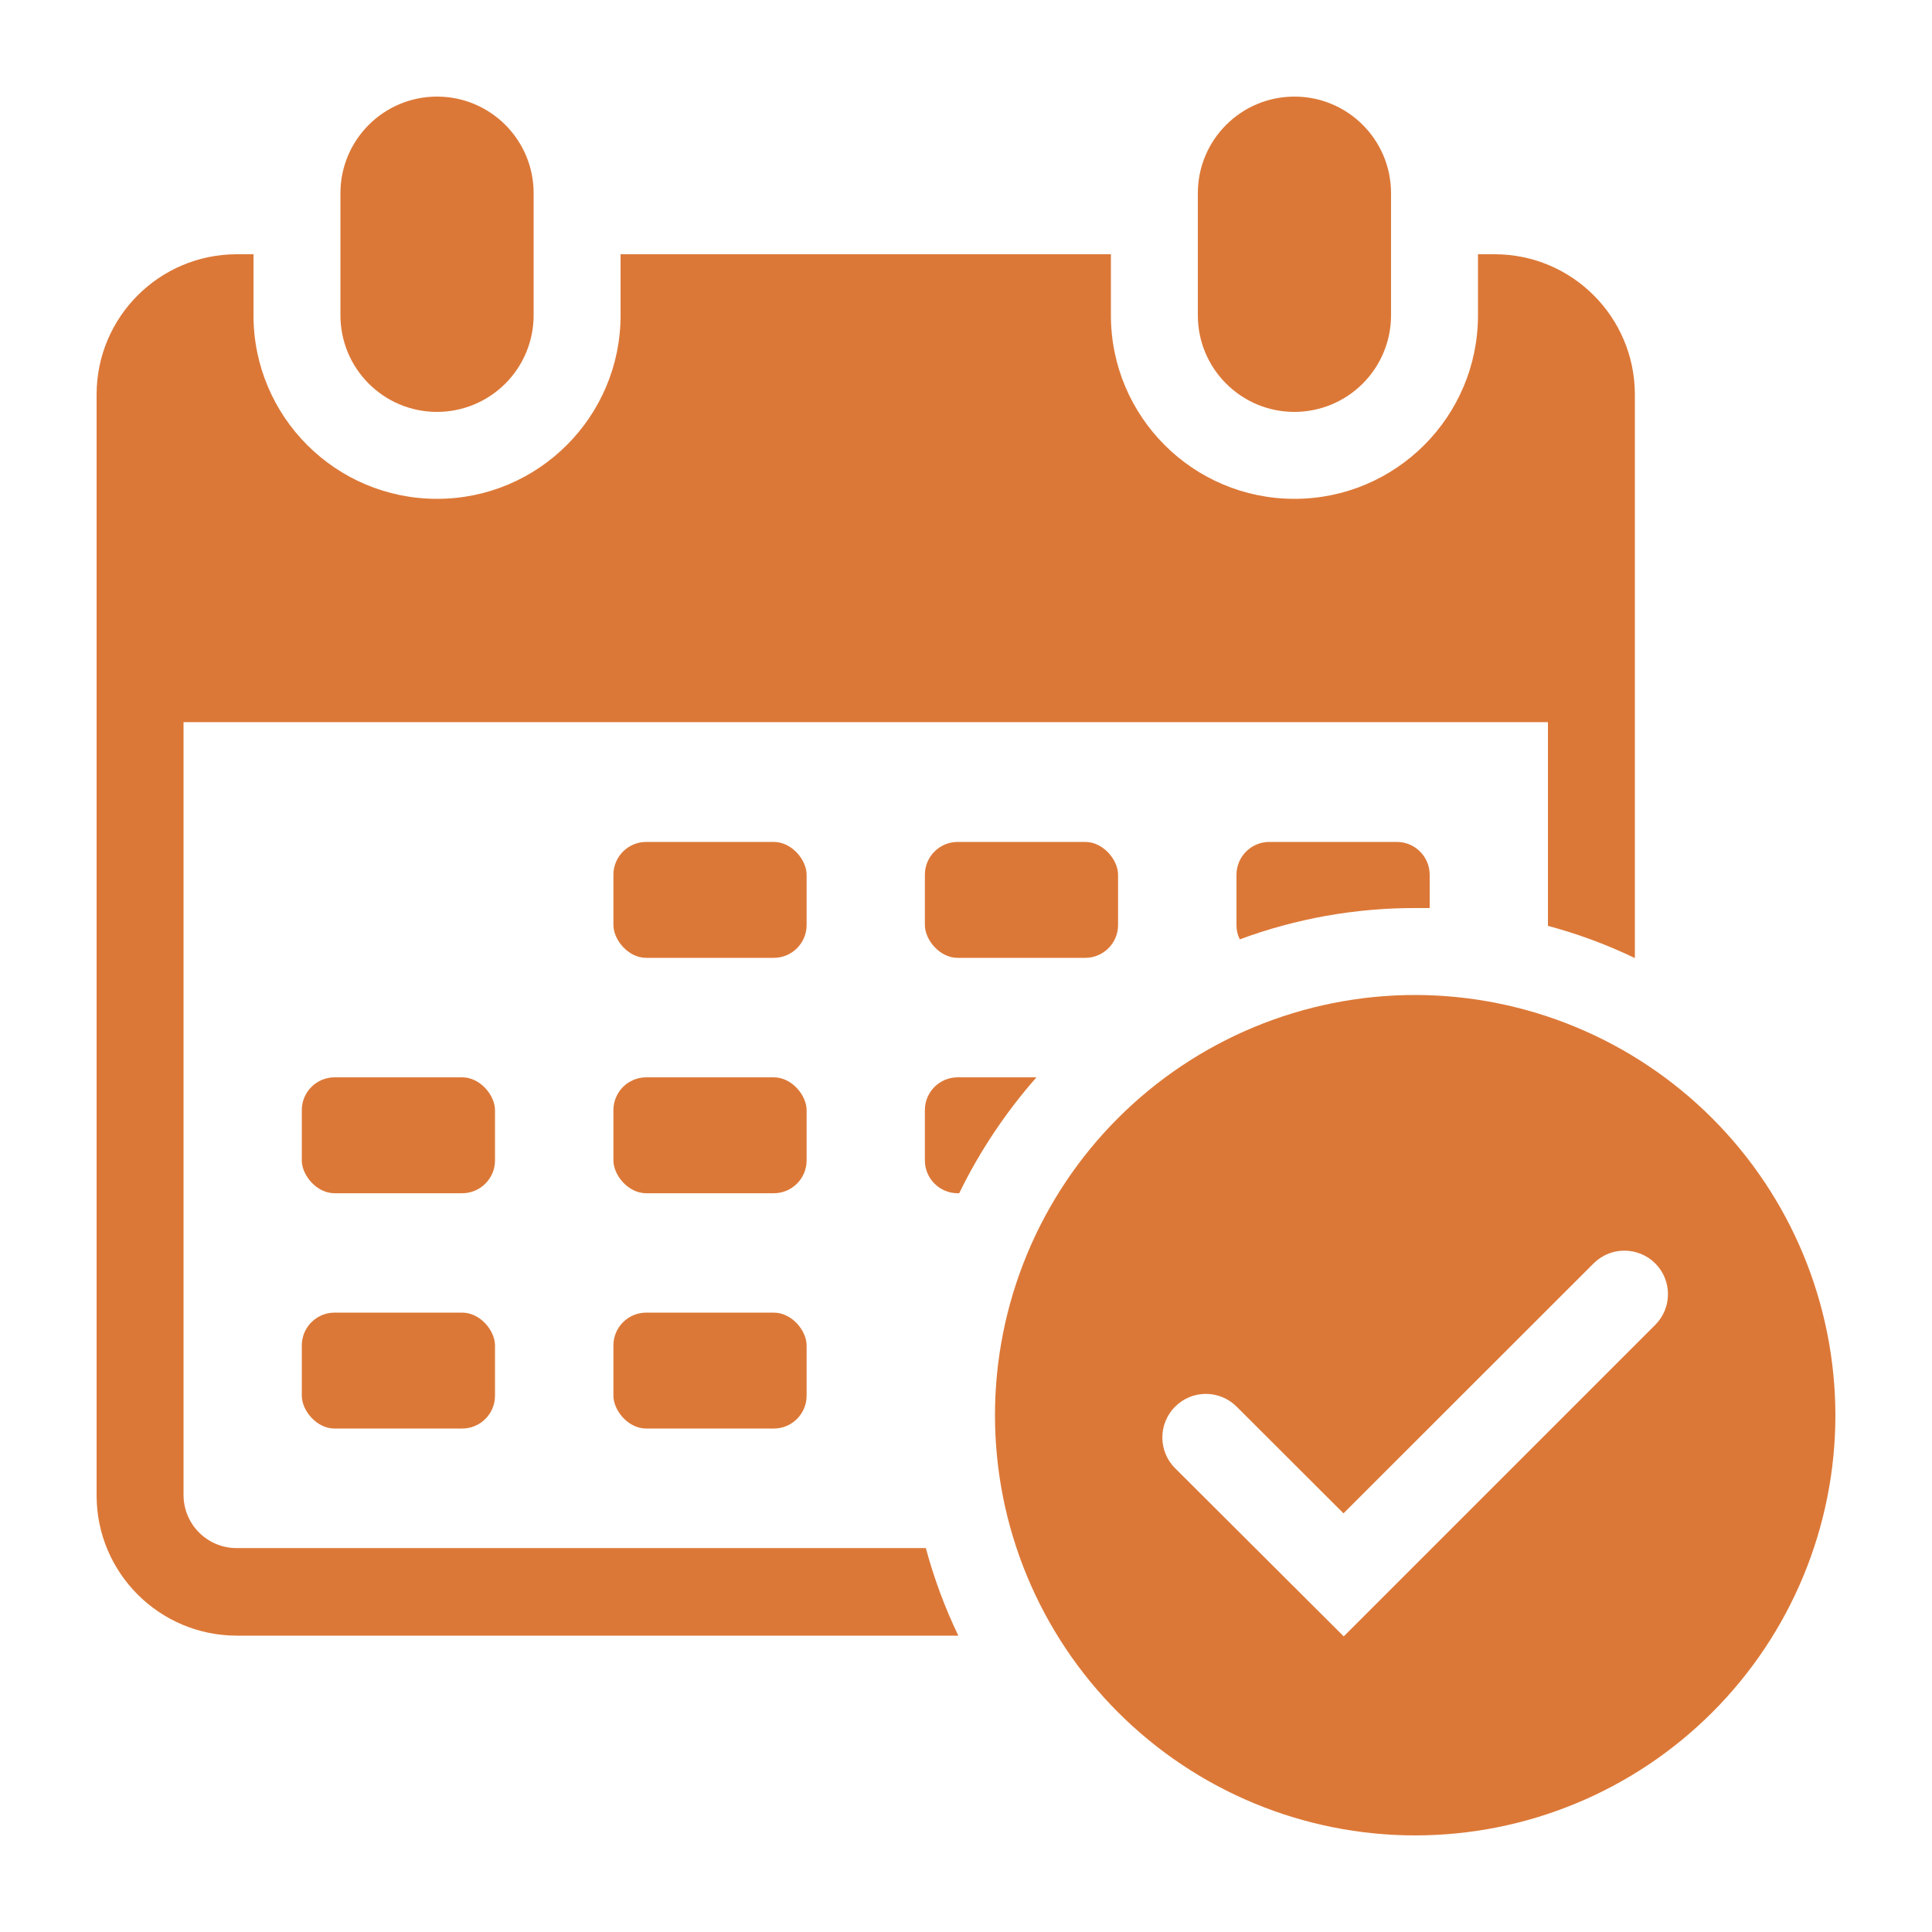 <?xml version="1.0" encoding="UTF-8"?>
<svg width="100pt" height="100pt" version="1.1" viewBox="0 0 100 100" xmlns="http://www.w3.org/2000/svg">
 <g fill="#dc7837">
  <path d="m33.449 67.941h6.602c0.938 0 1.699 0.938 1.699 1.699v2.602c0 0.938-0.762 1.699-1.699 1.699h-6.602c-0.938 0-1.699-0.938-1.699-1.699v-2.602c0-0.938 0.762-1.699 1.699-1.699z"/>
  <path d="m33.449 55.762h6.602c0.938 0 1.699 0.938 1.699 1.699v2.602c0 0.938-0.762 1.699-1.699 1.699h-6.602c-0.938 0-1.699-0.938-1.699-1.699v-2.602c0-0.938 0.762-1.699 1.699-1.699z"/>
  <path d="m17.32 67.941h6.602c0.938 0 1.699 0.938 1.699 1.699v2.602c0 0.938-0.762 1.699-1.699 1.699h-6.602c-0.938 0-1.699-0.938-1.699-1.699v-2.602c0-0.938 0.762-1.699 1.699-1.699z"/>
  <path d="m17.32 55.762h6.602c0.938 0 1.699 0.938 1.699 1.699v2.602c0 0.938-0.762 1.699-1.699 1.699h-6.602c-0.938 0-1.699-0.938-1.699-1.699v-2.602c0-0.938 0.762-1.699 1.699-1.699z"/>
  <path d="m33.449 43.578h6.602c0.938 0 1.699 0.938 1.699 1.699v2.602c0 0.938-0.762 1.699-1.699 1.699h-6.602c-0.938 0-1.699-0.938-1.699-1.699v-2.602c0-0.938 0.762-1.699 1.699-1.699z"/>
  <path d="m49.57 43.578h6.602c0.938 0 1.699 0.938 1.699 1.699v2.602c0 0.938-0.762 1.699-1.699 1.699h-6.602c-0.938 0-1.699-0.938-1.699-1.699v-2.602c0-0.938 0.762-1.699 1.699-1.699z"/>
  <path d="m67 21.32c-2.762 0-5-2.238-5-5v-6.32c0-2.762 2.238-5 5-5s5 2.238 5 5v6.32c0 1.324-0.527 2.598-1.465 3.535s-2.211 1.465-3.535 1.465z"/>
  <path d="m22.621 21.32c-2.762 0-5-2.238-5-5v-6.32c0-2.762 2.238-5 5-5 2.762 0 5 2.238 5 5v6.32c0 1.324-0.527 2.598-1.465 3.535s-2.211 1.465-3.535 1.465z"/>
  <path d="m47.922 80.129h-35.672c-1.52 0-2.75-1.23-2.75-2.75v-40h70.621v10.543c1.547 0.414 3.055 0.973 4.5 1.668v-29.18c-0.008-4-3.25-7.246-7.25-7.25h-0.871v3.16c0 5.246-4.254 9.5-9.5 9.5s-9.5-4.254-9.5-9.5v-3.16h-25.379v3.16c0 5.246-4.254 9.5-9.5 9.5s-9.5-4.254-9.5-9.5v-3.16h-0.871c-4 0.004-7.246 3.25-7.25 7.25v57c0.004 4 3.25 7.246 7.25 7.25h37.352c-0.699-1.457-1.262-2.973-1.68-4.531z"/>
  <path d="m73.25 47h0.75v-1.719c0-0.941-0.762-1.703-1.699-1.703h-6.602c-0.938 0-1.699 0.762-1.699 1.703v2.602-0.004c-0.004 0.258 0.055 0.512 0.172 0.742 2.906-1.078 5.981-1.625 9.078-1.621z"/>
  <path d="m49.57 61.762h0.078c1.059-2.172 2.406-4.191 4-6h-4.078c-0.938 0-1.699 0.758-1.699 1.699v2.602-0.004c0 0.941 0.762 1.703 1.699 1.703z"/>
  <path d="m73.25 51.5c-5.769 0-11.301 2.293-15.379 6.371s-6.371 9.609-6.371 15.379 2.293 11.301 6.371 15.379 9.609 6.371 15.379 6.371 11.301-2.293 15.379-6.371 6.371-9.609 6.371-15.379c-0.008-5.766-2.301-11.293-6.379-15.371s-9.605-6.371-15.371-6.379zm12.422 17.078-16.121 16.121-8.723-8.699c-0.883-0.875-0.887-2.301-0.012-3.184 0.875-0.887 2.301-0.891 3.184-0.016l5.539 5.531 12.949-12.941c0.426-0.422 0.996-0.66 1.594-0.656 0.598 0 1.172 0.238 1.594 0.66 0.879 0.883 0.875 2.309-0.004 3.184z"/>
 </g>
</svg>

